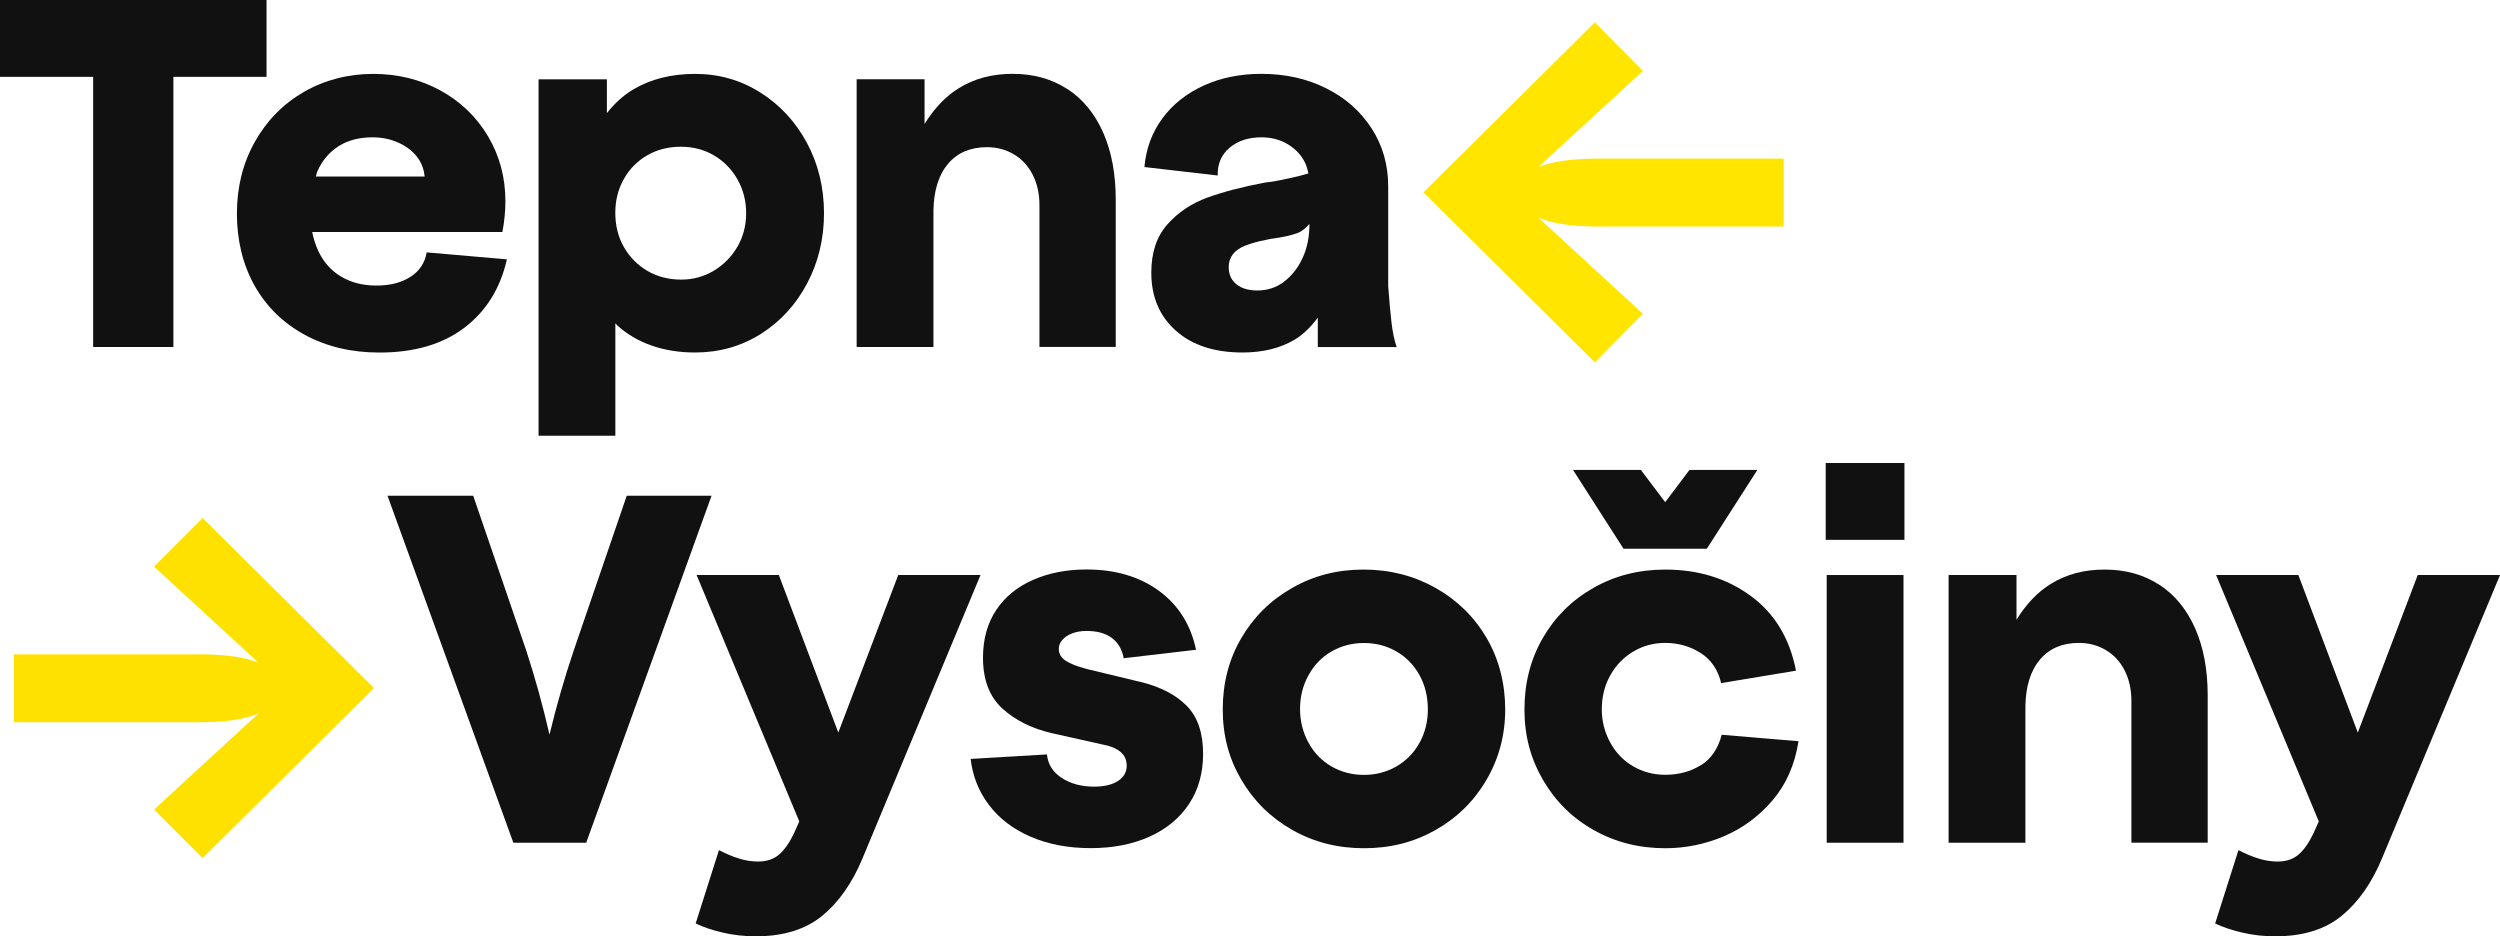 <svg width="291" height="109" viewBox="0 0 291 109" fill="none" xmlns="http://www.w3.org/2000/svg">
<g clip-path="url(#clip0_58_140)">
<path d="M31.026 8.945V0H20.184H10.843H0V8.945H10.843V40.39H20.184V8.945H31.026Z" fill="#111111"/>
<path d="M47.811 32.197C46.77 32.89 45.448 33.239 43.83 33.239C42.212 33.239 40.88 32.89 39.71 32.197C38.534 31.504 37.644 30.497 37.027 29.169C36.724 28.511 36.497 27.789 36.34 27.003H58.479C58.712 25.774 58.829 24.58 58.829 23.427C58.829 20.655 58.153 18.14 56.809 15.868C55.465 13.603 53.614 11.821 51.268 10.534C48.923 9.247 46.31 8.601 43.429 8.601C40.548 8.601 37.778 9.306 35.356 10.709C32.935 12.113 31.032 14.057 29.647 16.538C28.262 19.019 27.575 21.797 27.575 24.877C27.575 27.958 28.268 30.834 29.647 33.274C31.032 35.72 32.982 37.624 35.502 38.987C38.022 40.355 40.915 41.037 44.18 41.037C48.219 41.037 51.507 40.076 54.044 38.154C56.582 36.227 58.235 33.577 59.003 30.188L49.662 29.378C49.47 30.572 48.853 31.516 47.817 32.203L47.811 32.197ZM39.448 16.992C40.525 16.323 41.834 15.985 43.371 15.985C44.447 15.985 45.437 16.189 46.339 16.591C47.241 16.992 47.963 17.534 48.504 18.209C49.039 18.879 49.348 19.66 49.423 20.545H36.759C36.835 20.329 36.876 20.079 36.969 19.881C37.545 18.629 38.371 17.668 39.448 16.992Z" fill="#111111"/>
<path d="M88.493 10.761C86.206 9.317 83.68 8.601 80.91 8.601C78.139 8.601 75.736 9.207 73.699 10.418C72.494 11.134 71.51 12.083 70.643 13.161V9.236H62.687V50.721H71.627V37.63C71.697 37.7 71.755 37.787 71.83 37.857C72.965 38.894 74.304 39.686 75.84 40.221C77.377 40.763 79.07 41.031 80.915 41.031C83.721 41.031 86.27 40.309 88.557 38.87C90.844 37.426 92.643 35.464 93.952 32.983C95.262 30.502 95.914 27.783 95.914 24.819C95.914 21.855 95.25 19.089 93.923 16.625C92.596 14.162 90.786 12.211 88.505 10.767L88.493 10.761ZM85.839 28.703C85.164 29.879 84.25 30.811 83.098 31.504C81.946 32.197 80.677 32.546 79.292 32.546C77.831 32.546 76.521 32.209 75.369 31.539C74.217 30.863 73.303 29.943 72.628 28.767C71.953 27.591 71.621 26.257 71.621 24.755C71.621 23.334 71.947 22.035 72.605 20.859C73.256 19.683 74.164 18.763 75.317 18.087C76.469 17.418 77.778 17.08 79.239 17.08C80.7 17.08 81.951 17.418 83.104 18.087C84.256 18.763 85.17 19.694 85.845 20.888C86.52 22.082 86.852 23.392 86.852 24.813C86.852 26.234 86.514 27.538 85.845 28.709L85.839 28.703Z" fill="#111111"/>
<path d="M124.222 10.354C122.412 9.183 120.299 8.595 117.878 8.595C115.457 8.595 113.455 9.143 111.651 10.237C110.039 11.216 108.723 12.654 107.618 14.43V9.23H99.714V40.39H108.654V24.522C108.688 22.175 109.259 20.358 110.353 19.066C111.447 17.773 112.96 17.132 114.881 17.132C116.033 17.132 117.081 17.412 118.024 17.971C118.967 18.53 119.694 19.328 120.218 20.364C120.742 21.401 120.992 22.577 120.992 23.881V40.385H129.873V23.247C129.873 20.248 129.384 17.639 128.407 15.426C127.423 13.213 126.032 11.518 124.228 10.348L124.222 10.354Z" fill="#111111"/>
<path d="M162.57 40.39C162.302 39.622 162.099 38.661 161.965 37.502C161.831 36.349 161.709 34.946 161.586 33.292V21.692C161.586 19.194 160.946 16.94 159.654 14.943C158.362 12.945 156.599 11.385 154.346 10.267C152.1 9.148 149.591 8.595 146.821 8.595C144.359 8.595 142.13 9.044 140.128 9.952C138.126 10.861 136.526 12.124 135.315 13.761C134.104 15.397 133.4 17.289 133.208 19.444L141.74 20.428C141.705 19.083 142.165 18.006 143.125 17.196C144.086 16.387 145.32 15.985 146.815 15.985C147.933 15.985 148.911 16.23 149.754 16.707C150.598 17.184 151.256 17.814 151.716 18.582C152.024 19.1 152.193 19.636 152.292 20.189C151.652 20.376 151.012 20.55 150.36 20.69C149.574 20.865 148.852 21.005 148.2 21.127L147.281 21.243C144.627 21.744 142.38 22.332 140.53 23.002C138.685 23.677 137.137 24.714 135.885 26.117C134.634 27.527 134.011 29.396 134.011 31.743C134.011 34.55 134.966 36.797 136.869 38.492C138.772 40.187 141.356 41.031 144.627 41.031C146.972 41.031 148.98 40.542 150.651 39.563C151.722 38.934 152.6 38.026 153.392 36.984V40.396H162.558L162.57 40.39ZM149.452 32.803C148.55 33.478 147.52 33.81 146.367 33.81C145.331 33.81 144.511 33.571 143.917 33.088C143.323 32.605 143.021 31.947 143.021 31.096C143.021 30.52 143.184 30.019 143.51 29.594C143.835 29.169 144.319 28.837 144.953 28.587C145.587 28.336 146.385 28.115 147.345 27.923L147.921 27.806C149.341 27.614 150.389 27.381 151.064 27.113C151.617 26.892 152.036 26.496 152.42 26.065C152.42 27.573 152.152 28.901 151.611 30.054C151.07 31.207 150.348 32.121 149.446 32.797L149.452 32.803Z" fill="#111111"/>
<path d="M165.684 22.39L185.641 2.597L191.234 8.252L179.064 19.444C180.676 18.792 183.004 18.46 186.042 18.46H207.611V26.368H186.042C183.004 26.368 180.676 26.024 179.064 25.331L191.234 36.524L185.641 42.178L165.684 22.385V22.39Z" fill="#FFE500"/>
<path d="M17.937 94.226L30.107 83.034C28.53 83.727 26.202 84.07 23.129 84.07H1.612V76.162H23.123C26.196 76.162 28.524 76.489 30.101 77.147L17.931 65.954L23.583 60.3L43.539 80.093L23.583 99.886L17.931 94.232L17.937 94.226Z" fill="#FFE100"/>
<path d="M72.954 57.703L66.784 75.709C65.708 78.9 64.765 82.172 63.962 85.515C63.194 82.167 62.291 78.9 61.25 75.709L55.081 57.703H45.105L59.754 98.093H68.234L82.824 57.703H72.965H72.954Z" fill="#111111"/>
<path d="M104.556 66.933L97.578 85.27L90.658 66.933H81.084L93.038 95.613L92.445 96.935C91.944 98.012 91.38 98.839 90.745 99.415C90.111 99.992 89.273 100.283 88.237 100.283C87.51 100.283 86.765 100.166 86.02 99.934C85.269 99.701 84.495 99.374 83.686 98.955L80.974 107.492C81.858 107.917 82.918 108.272 84.146 108.558C85.374 108.843 86.642 108.989 87.952 108.989C91.182 108.989 93.766 108.191 95.71 106.595C97.648 105 99.219 102.758 100.412 99.875L114.136 66.927H104.562L104.556 66.933Z" fill="#111111"/>
<path d="M132.818 79.395L126.591 77.892L126.189 77.776C125.305 77.543 124.595 77.258 124.053 76.914C123.512 76.565 123.244 76.105 123.244 75.528C123.244 75.144 123.378 74.8 123.652 74.486C123.919 74.177 124.292 73.927 124.775 73.735C125.252 73.542 125.823 73.443 126.474 73.443C127.702 73.443 128.686 73.711 129.414 74.253C130.141 74.794 130.607 75.581 130.799 76.617L139.22 75.633C138.603 72.71 137.16 70.421 134.896 68.767C132.626 67.114 129.821 66.287 126.474 66.287C124.17 66.287 122.092 66.688 120.247 67.498C118.402 68.307 116.97 69.478 115.952 71.015C114.933 72.552 114.421 74.398 114.421 76.553C114.421 79.133 115.172 81.101 116.674 82.469C118.175 83.838 120.078 84.787 122.383 85.329L128.319 86.656C129.204 86.814 129.897 87.087 130.397 87.495C130.898 87.903 131.148 88.45 131.148 89.143C131.148 89.871 130.81 90.459 130.141 90.902C129.466 91.344 128.535 91.565 127.342 91.565C125.881 91.565 124.629 91.228 123.594 90.558C122.558 89.888 121.981 88.968 121.865 87.815L112.984 88.339C113.216 90.343 113.926 92.13 115.12 93.703C116.313 95.281 117.925 96.509 119.968 97.394C122.005 98.28 124.333 98.722 126.946 98.722C129.559 98.722 131.8 98.28 133.784 97.394C135.763 96.509 137.3 95.24 138.4 93.586C139.494 91.932 140.041 89.987 140.041 87.757C140.041 85.335 139.418 83.477 138.167 82.19C136.915 80.903 135.14 79.971 132.836 79.389L132.818 79.395Z" fill="#111111"/>
<path d="M167.098 68.436C164.578 67.015 161.784 66.298 158.711 66.298C155.638 66.298 152.903 67.009 150.406 68.436C147.904 69.856 145.936 71.801 144.493 74.265C143.05 76.728 142.328 79.494 142.328 82.574C142.328 85.655 143.05 88.31 144.493 90.768C145.936 93.231 147.904 95.17 150.406 96.597C152.903 98.018 155.691 98.734 158.77 98.734C161.848 98.734 164.578 98.035 167.075 96.626C169.572 95.222 171.556 93.278 173.011 90.797C174.472 88.316 175.205 85.573 175.205 82.574C175.205 79.575 174.484 76.728 173.046 74.265C171.603 71.801 169.624 69.862 167.104 68.436H167.098ZM165.224 86.47C164.572 87.647 163.676 88.555 162.541 89.213C161.406 89.865 160.149 90.197 158.764 90.197C157.379 90.197 156.121 89.871 154.987 89.213C153.852 88.561 152.961 87.635 152.309 86.447C151.658 85.253 151.326 83.949 151.326 82.522C151.326 81.095 151.652 79.791 152.309 78.597C152.961 77.409 153.858 76.483 154.987 75.831C156.121 75.179 157.379 74.847 158.764 74.847C160.149 74.847 161.406 75.173 162.541 75.831C163.676 76.483 164.566 77.397 165.224 78.574C165.876 79.75 166.202 81.084 166.202 82.586C166.202 84.007 165.876 85.305 165.224 86.482V86.47Z" fill="#111111"/>
<path d="M197.979 89.061C196.786 89.813 195.401 90.185 193.829 90.185C192.485 90.185 191.239 89.859 190.11 89.201C188.975 88.549 188.085 87.623 187.433 86.435C186.781 85.241 186.45 83.954 186.45 82.569C186.45 81.107 186.775 79.791 187.433 78.615C188.085 77.438 188.981 76.518 190.11 75.843C191.239 75.167 192.485 74.835 193.829 74.835C195.331 74.835 196.693 75.22 197.921 75.988C199.155 76.757 199.958 77.933 200.348 79.511L209.054 78.067C208.321 74.299 206.563 71.394 203.776 69.356C200.988 67.317 197.67 66.298 193.829 66.298C190.75 66.298 187.963 67.009 185.466 68.436C182.969 69.856 181.008 71.801 179.582 74.265C178.162 76.728 177.446 79.494 177.446 82.574C177.446 85.655 178.168 88.316 179.611 90.797C181.054 93.278 183.022 95.222 185.524 96.626C188.021 98.035 190.791 98.734 193.829 98.734C196.175 98.734 198.445 98.274 200.633 97.354C202.821 96.428 204.718 95.036 206.313 93.173C207.908 91.309 208.921 89.009 209.345 86.278L200.406 85.527C199.981 87.146 199.178 88.328 197.985 89.079L197.979 89.061Z" fill="#111111"/>
<path d="M198.672 63.876L204.556 54.704H196.652L193.829 58.454L191.001 54.704H183.103L188.981 63.876H198.672Z" fill="#111111"/>
<path d="M221.567 66.933H212.628V98.093H221.567V66.933Z" fill="#111111"/>
<path d="M221.678 53.895H212.512V62.839H221.678V53.895Z" fill="#111111"/>
<path d="M251.325 68.057C249.515 66.886 247.402 66.298 244.981 66.298C242.56 66.298 240.558 66.846 238.754 67.941C237.142 68.919 235.826 70.357 234.721 72.133V66.933H226.817V98.093H235.757V82.225C235.792 79.878 236.362 78.061 237.456 76.769C238.55 75.476 240.063 74.835 241.984 74.835C243.136 74.835 244.184 75.115 245.127 75.674C246.07 76.233 246.797 77.031 247.321 78.067C247.845 79.104 248.095 80.28 248.095 81.584V98.088H256.976V80.95C256.976 77.951 256.487 75.342 255.51 73.129C254.526 70.916 253.135 69.222 251.331 68.051L251.325 68.057Z" fill="#111111"/>
<path d="M281.426 66.933L274.448 85.27L267.528 66.933H257.954L269.908 95.613L269.315 96.935C268.814 98.012 268.25 98.839 267.615 99.415C266.981 99.992 266.143 100.283 265.107 100.283C264.379 100.283 263.634 100.166 262.889 99.934C262.139 99.701 261.365 99.374 260.556 98.955L257.843 107.492C258.728 107.917 259.787 108.272 261.015 108.558C262.243 108.843 263.512 108.989 264.822 108.989C268.052 108.989 270.636 108.191 272.58 106.595C274.518 105 276.089 102.758 277.282 99.875L291.006 66.927H281.432L281.426 66.933Z" fill="#111111"/>
</g>
<defs>
<clipPath id="clip0_58_140">
<rect width="291" height="109" fill="white"/>
</clipPath>
</defs>
</svg>
